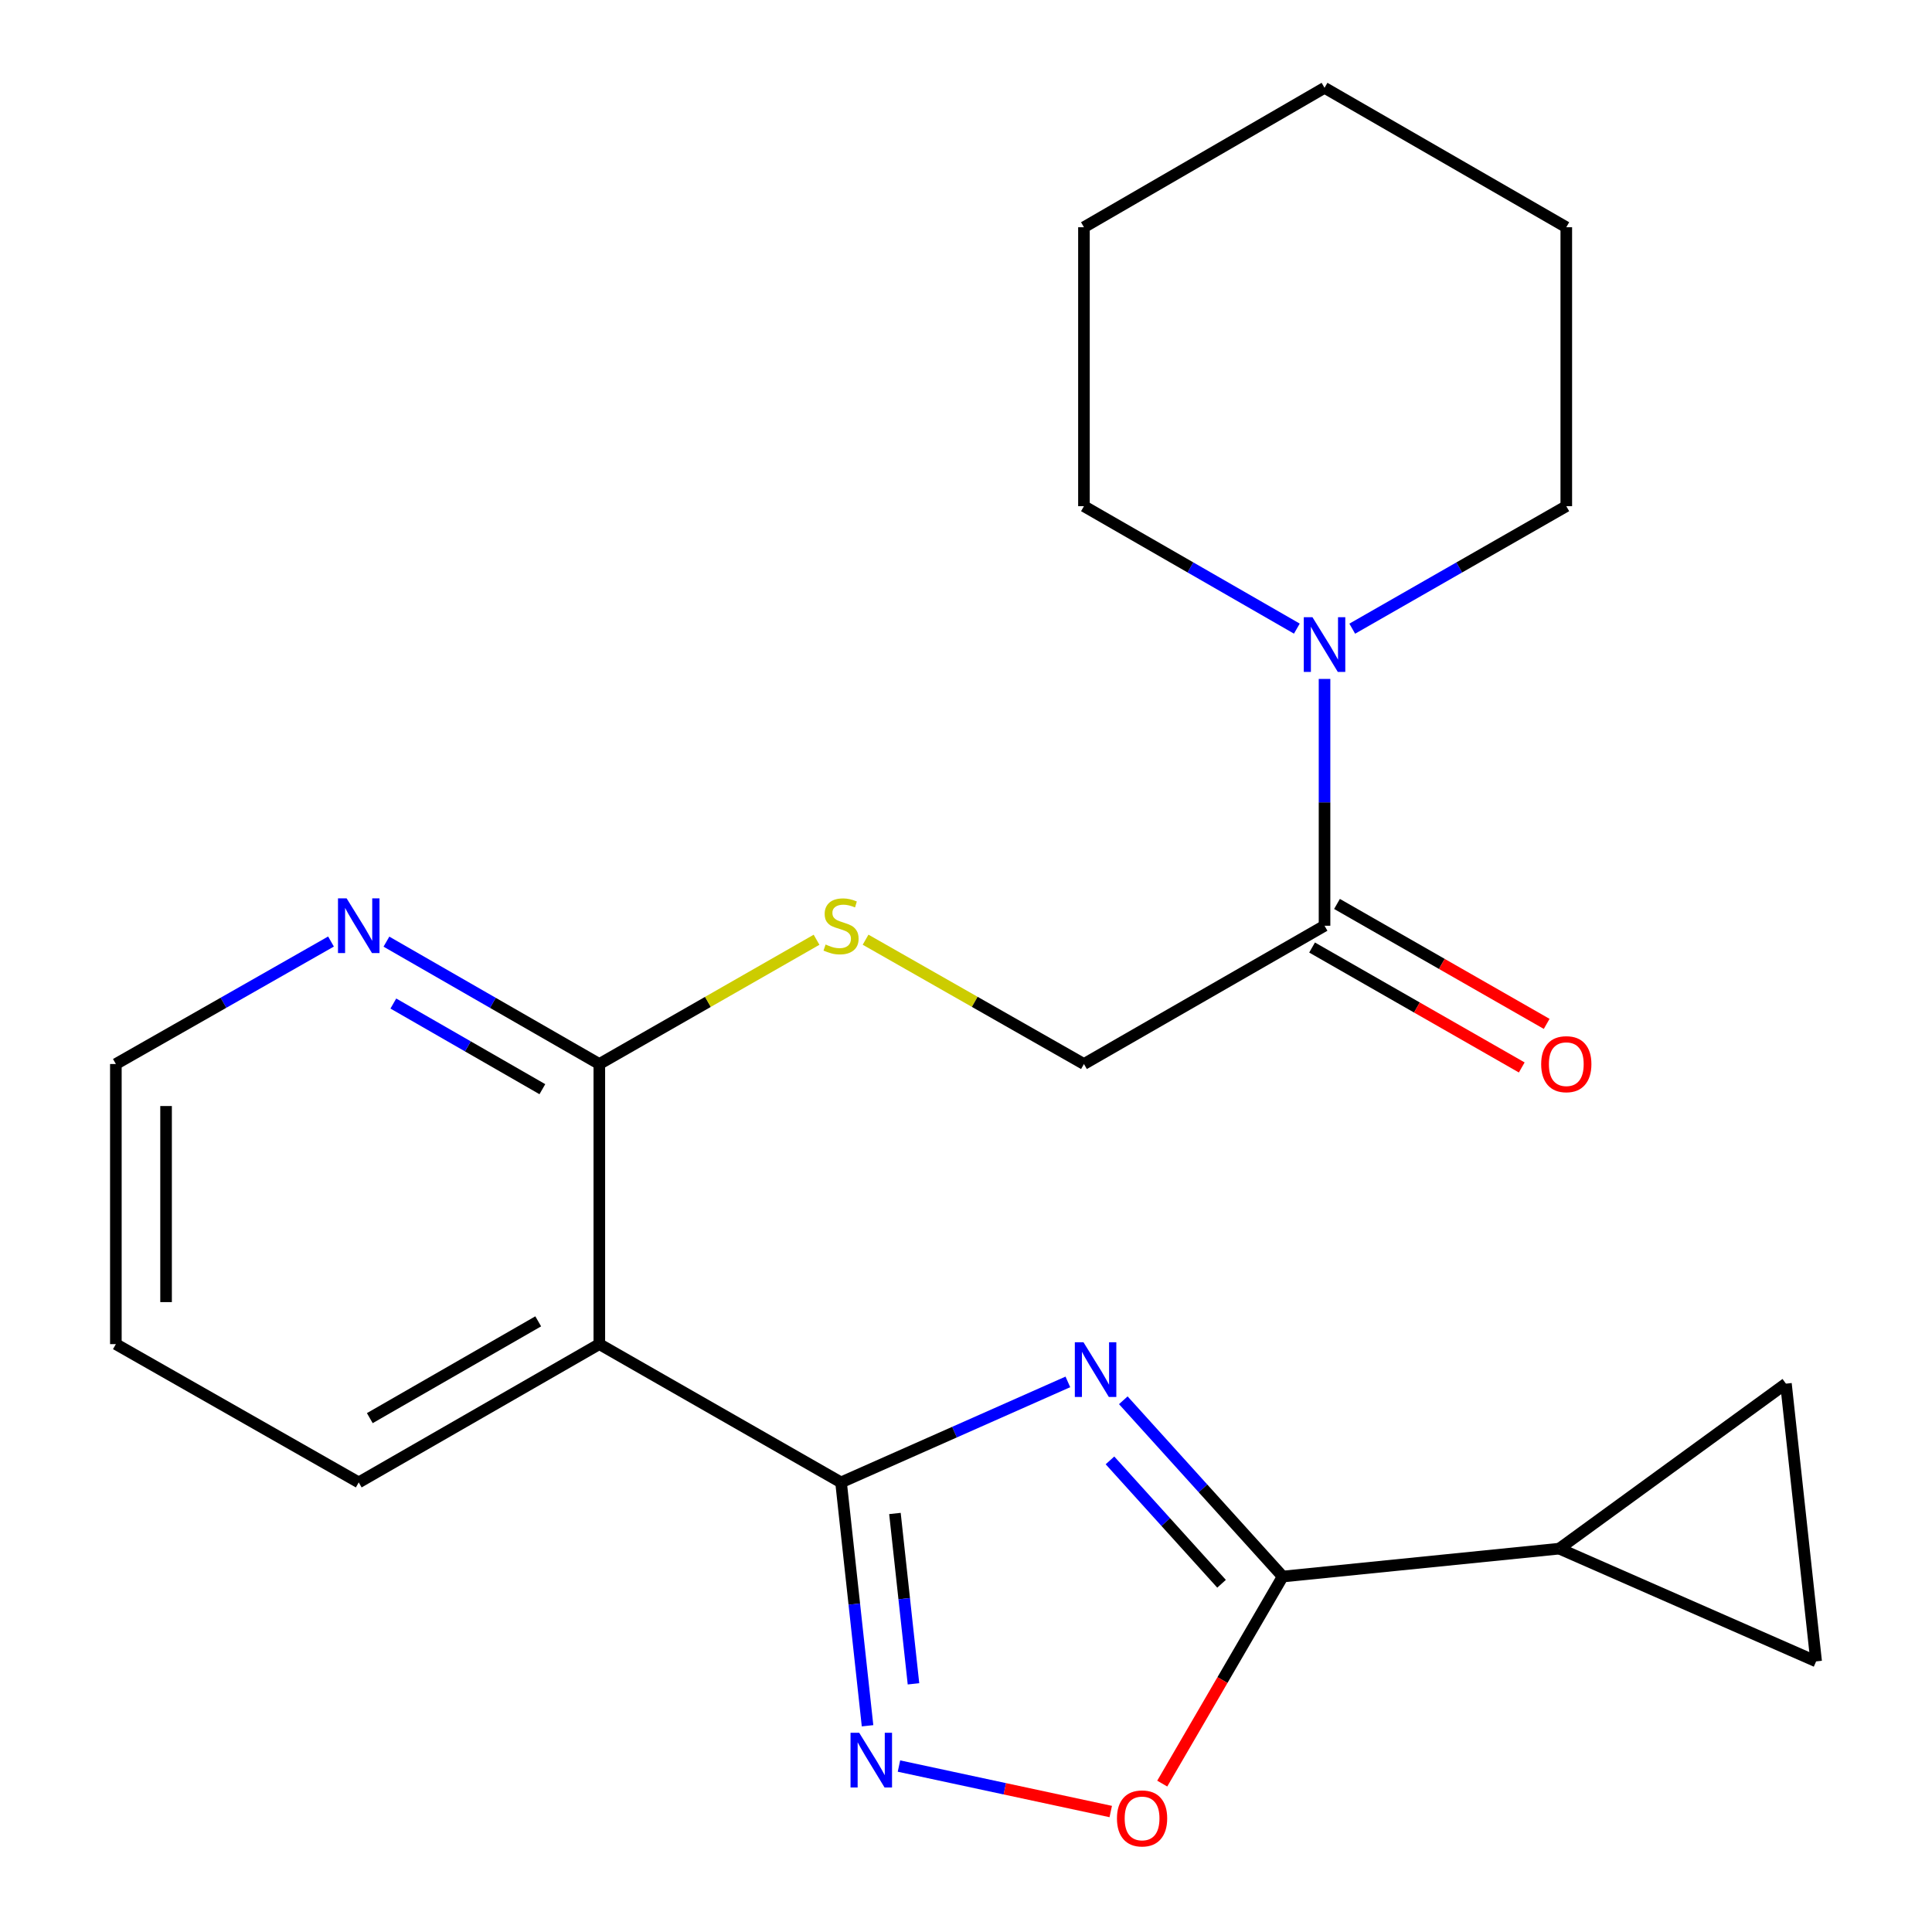<?xml version='1.0' encoding='iso-8859-1'?>
<svg version='1.1' baseProfile='full'
              xmlns='http://www.w3.org/2000/svg'
                      xmlns:rdkit='http://www.rdkit.org/xml'
                      xmlns:xlink='http://www.w3.org/1999/xlink'
                  xml:space='preserve'
width='1000px' height='1000px' viewBox='0 0 1000 1000'>
<!-- END OF HEADER -->
<rect style='opacity:1.0;fill:#FFFFFF;stroke:none' width='1000' height='1000' x='0' y='0'> </rect>
<path class='bond-0' d='M 552.728,715.266 L 494.027,741.278' style='fill:none;fill-rule:evenodd;stroke:#0000FF;stroke-width:6px;stroke-linecap:butt;stroke-linejoin:miter;stroke-opacity:1' />
<path class='bond-0' d='M 494.027,741.278 L 435.326,767.29' style='fill:none;fill-rule:evenodd;stroke:#000000;stroke-width:6px;stroke-linecap:butt;stroke-linejoin:miter;stroke-opacity:1' />
<path class='bond-1' d='M 581.42,724.779 L 622.671,770.396' style='fill:none;fill-rule:evenodd;stroke:#0000FF;stroke-width:6px;stroke-linecap:butt;stroke-linejoin:miter;stroke-opacity:1' />
<path class='bond-1' d='M 622.671,770.396 L 663.922,816.012' style='fill:none;fill-rule:evenodd;stroke:#000000;stroke-width:6px;stroke-linecap:butt;stroke-linejoin:miter;stroke-opacity:1' />
<path class='bond-1' d='M 574.522,755.893 L 603.398,787.824' style='fill:none;fill-rule:evenodd;stroke:#0000FF;stroke-width:6px;stroke-linecap:butt;stroke-linejoin:miter;stroke-opacity:1' />
<path class='bond-1' d='M 603.398,787.824 L 632.274,819.756' style='fill:none;fill-rule:evenodd;stroke:#000000;stroke-width:6px;stroke-linecap:butt;stroke-linejoin:miter;stroke-opacity:1' />
<path class='bond-2' d='M 435.326,767.29 L 442.183,830.273' style='fill:none;fill-rule:evenodd;stroke:#000000;stroke-width:6px;stroke-linecap:butt;stroke-linejoin:miter;stroke-opacity:1' />
<path class='bond-2' d='M 442.183,830.273 L 449.04,893.256' style='fill:none;fill-rule:evenodd;stroke:#0000FF;stroke-width:6px;stroke-linecap:butt;stroke-linejoin:miter;stroke-opacity:1' />
<path class='bond-2' d='M 463.216,783.373 L 468.015,827.461' style='fill:none;fill-rule:evenodd;stroke:#000000;stroke-width:6px;stroke-linecap:butt;stroke-linejoin:miter;stroke-opacity:1' />
<path class='bond-2' d='M 468.015,827.461 L 472.815,871.549' style='fill:none;fill-rule:evenodd;stroke:#0000FF;stroke-width:6px;stroke-linecap:butt;stroke-linejoin:miter;stroke-opacity:1' />
<path class='bond-3' d='M 435.326,767.29 L 310.208,695.716' style='fill:none;fill-rule:evenodd;stroke:#000000;stroke-width:6px;stroke-linecap:butt;stroke-linejoin:miter;stroke-opacity:1' />
<path class='bond-4' d='M 663.922,816.012 L 632.747,869.602' style='fill:none;fill-rule:evenodd;stroke:#000000;stroke-width:6px;stroke-linecap:butt;stroke-linejoin:miter;stroke-opacity:1' />
<path class='bond-4' d='M 632.747,869.602 L 601.571,923.191' style='fill:none;fill-rule:evenodd;stroke:#FF0000;stroke-width:6px;stroke-linecap:butt;stroke-linejoin:miter;stroke-opacity:1' />
<path class='bond-5' d='M 663.922,816.012 L 807.085,801.576' style='fill:none;fill-rule:evenodd;stroke:#000000;stroke-width:6px;stroke-linecap:butt;stroke-linejoin:miter;stroke-opacity:1' />
<path class='bond-23' d='M 465.299,914.107 L 520.108,925.877' style='fill:none;fill-rule:evenodd;stroke:#0000FF;stroke-width:6px;stroke-linecap:butt;stroke-linejoin:miter;stroke-opacity:1' />
<path class='bond-23' d='M 520.108,925.877 L 574.918,937.647' style='fill:none;fill-rule:evenodd;stroke:#FF0000;stroke-width:6px;stroke-linecap:butt;stroke-linejoin:miter;stroke-opacity:1' />
<path class='bond-6' d='M 310.208,695.716 L 310.208,550.734' style='fill:none;fill-rule:evenodd;stroke:#000000;stroke-width:6px;stroke-linecap:butt;stroke-linejoin:miter;stroke-opacity:1' />
<path class='bond-15' d='M 310.208,695.716 L 185.682,767.29' style='fill:none;fill-rule:evenodd;stroke:#000000;stroke-width:6px;stroke-linecap:butt;stroke-linejoin:miter;stroke-opacity:1' />
<path class='bond-15' d='M 278.58,683.923 L 191.412,734.025' style='fill:none;fill-rule:evenodd;stroke:#000000;stroke-width:6px;stroke-linecap:butt;stroke-linejoin:miter;stroke-opacity:1' />
<path class='bond-9' d='M 807.085,801.576 L 924.394,716.172' style='fill:none;fill-rule:evenodd;stroke:#000000;stroke-width:6px;stroke-linecap:butt;stroke-linejoin:miter;stroke-opacity:1' />
<path class='bond-10' d='M 807.085,801.576 L 940.028,859.927' style='fill:none;fill-rule:evenodd;stroke:#000000;stroke-width:6px;stroke-linecap:butt;stroke-linejoin:miter;stroke-opacity:1' />
<path class='bond-11' d='M 310.208,550.734 L 366.425,518.574' style='fill:none;fill-rule:evenodd;stroke:#000000;stroke-width:6px;stroke-linecap:butt;stroke-linejoin:miter;stroke-opacity:1' />
<path class='bond-11' d='M 366.425,518.574 L 422.643,486.415' style='fill:none;fill-rule:evenodd;stroke:#CCCC00;stroke-width:6px;stroke-linecap:butt;stroke-linejoin:miter;stroke-opacity:1' />
<path class='bond-12' d='M 310.208,550.734 L 255.11,519.065' style='fill:none;fill-rule:evenodd;stroke:#000000;stroke-width:6px;stroke-linecap:butt;stroke-linejoin:miter;stroke-opacity:1' />
<path class='bond-12' d='M 255.11,519.065 L 200.013,487.396' style='fill:none;fill-rule:evenodd;stroke:#0000FF;stroke-width:6px;stroke-linecap:butt;stroke-linejoin:miter;stroke-opacity:1' />
<path class='bond-12' d='M 280.73,563.762 L 242.161,541.594' style='fill:none;fill-rule:evenodd;stroke:#000000;stroke-width:6px;stroke-linecap:butt;stroke-linejoin:miter;stroke-opacity:1' />
<path class='bond-12' d='M 242.161,541.594 L 203.593,519.426' style='fill:none;fill-rule:evenodd;stroke:#0000FF;stroke-width:6px;stroke-linecap:butt;stroke-linejoin:miter;stroke-opacity:1' />
<path class='bond-7' d='M 685.577,479.159 L 561.05,550.734' style='fill:none;fill-rule:evenodd;stroke:#000000;stroke-width:6px;stroke-linecap:butt;stroke-linejoin:miter;stroke-opacity:1' />
<path class='bond-8' d='M 685.577,479.159 L 685.577,415.286' style='fill:none;fill-rule:evenodd;stroke:#000000;stroke-width:6px;stroke-linecap:butt;stroke-linejoin:miter;stroke-opacity:1' />
<path class='bond-8' d='M 685.577,415.286 L 685.577,351.413' style='fill:none;fill-rule:evenodd;stroke:#0000FF;stroke-width:6px;stroke-linecap:butt;stroke-linejoin:miter;stroke-opacity:1' />
<path class='bond-14' d='M 679.126,490.437 L 733.39,521.476' style='fill:none;fill-rule:evenodd;stroke:#000000;stroke-width:6px;stroke-linecap:butt;stroke-linejoin:miter;stroke-opacity:1' />
<path class='bond-14' d='M 733.39,521.476 L 787.654,552.514' style='fill:none;fill-rule:evenodd;stroke:#FF0000;stroke-width:6px;stroke-linecap:butt;stroke-linejoin:miter;stroke-opacity:1' />
<path class='bond-14' d='M 692.027,467.881 L 746.292,498.92' style='fill:none;fill-rule:evenodd;stroke:#000000;stroke-width:6px;stroke-linecap:butt;stroke-linejoin:miter;stroke-opacity:1' />
<path class='bond-14' d='M 746.292,498.92 L 800.556,529.959' style='fill:none;fill-rule:evenodd;stroke:#FF0000;stroke-width:6px;stroke-linecap:butt;stroke-linejoin:miter;stroke-opacity:1' />
<path class='bond-16' d='M 671.245,325.372 L 616.148,293.684' style='fill:none;fill-rule:evenodd;stroke:#0000FF;stroke-width:6px;stroke-linecap:butt;stroke-linejoin:miter;stroke-opacity:1' />
<path class='bond-16' d='M 616.148,293.684 L 561.05,261.997' style='fill:none;fill-rule:evenodd;stroke:#000000;stroke-width:6px;stroke-linecap:butt;stroke-linejoin:miter;stroke-opacity:1' />
<path class='bond-17' d='M 699.921,325.404 L 755.315,293.701' style='fill:none;fill-rule:evenodd;stroke:#0000FF;stroke-width:6px;stroke-linecap:butt;stroke-linejoin:miter;stroke-opacity:1' />
<path class='bond-17' d='M 755.315,293.701 L 810.709,261.997' style='fill:none;fill-rule:evenodd;stroke:#000000;stroke-width:6px;stroke-linecap:butt;stroke-linejoin:miter;stroke-opacity:1' />
<path class='bond-24' d='M 924.394,716.172 L 940.028,859.927' style='fill:none;fill-rule:evenodd;stroke:#000000;stroke-width:6px;stroke-linecap:butt;stroke-linejoin:miter;stroke-opacity:1' />
<path class='bond-13' d='M 448.023,486.388 L 504.537,518.561' style='fill:none;fill-rule:evenodd;stroke:#CCCC00;stroke-width:6px;stroke-linecap:butt;stroke-linejoin:miter;stroke-opacity:1' />
<path class='bond-13' d='M 504.537,518.561 L 561.05,550.734' style='fill:none;fill-rule:evenodd;stroke:#000000;stroke-width:6px;stroke-linecap:butt;stroke-linejoin:miter;stroke-opacity:1' />
<path class='bond-25' d='M 171.326,487.333 L 115.649,519.034' style='fill:none;fill-rule:evenodd;stroke:#0000FF;stroke-width:6px;stroke-linecap:butt;stroke-linejoin:miter;stroke-opacity:1' />
<path class='bond-25' d='M 115.649,519.034 L 59.972,550.734' style='fill:none;fill-rule:evenodd;stroke:#000000;stroke-width:6px;stroke-linecap:butt;stroke-linejoin:miter;stroke-opacity:1' />
<path class='bond-19' d='M 185.682,767.29 L 59.972,695.716' style='fill:none;fill-rule:evenodd;stroke:#000000;stroke-width:6px;stroke-linecap:butt;stroke-linejoin:miter;stroke-opacity:1' />
<path class='bond-20' d='M 561.05,261.997 L 561.05,117.621' style='fill:none;fill-rule:evenodd;stroke:#000000;stroke-width:6px;stroke-linecap:butt;stroke-linejoin:miter;stroke-opacity:1' />
<path class='bond-21' d='M 810.709,261.997 L 810.709,117.621' style='fill:none;fill-rule:evenodd;stroke:#000000;stroke-width:6px;stroke-linecap:butt;stroke-linejoin:miter;stroke-opacity:1' />
<path class='bond-18' d='M 59.972,550.734 L 59.972,695.716' style='fill:none;fill-rule:evenodd;stroke:#000000;stroke-width:6px;stroke-linecap:butt;stroke-linejoin:miter;stroke-opacity:1' />
<path class='bond-18' d='M 85.957,572.481 L 85.957,673.969' style='fill:none;fill-rule:evenodd;stroke:#000000;stroke-width:6px;stroke-linecap:butt;stroke-linejoin:miter;stroke-opacity:1' />
<path class='bond-26' d='M 561.05,117.621 L 685.577,45.455' style='fill:none;fill-rule:evenodd;stroke:#000000;stroke-width:6px;stroke-linecap:butt;stroke-linejoin:miter;stroke-opacity:1' />
<path class='bond-22' d='M 810.709,117.621 L 685.577,45.455' style='fill:none;fill-rule:evenodd;stroke:#000000;stroke-width:6px;stroke-linecap:butt;stroke-linejoin:miter;stroke-opacity:1' />
<path  class='atom-0' d='M 560.81 694.75
L 570.09 709.75
Q 571.01 711.23, 572.49 713.91
Q 573.97 716.59, 574.05 716.75
L 574.05 694.75
L 577.81 694.75
L 577.81 723.07
L 573.93 723.07
L 563.97 706.67
Q 562.81 704.75, 561.57 702.55
Q 560.37 700.35, 560.01 699.67
L 560.01 723.07
L 556.33 723.07
L 556.33 694.75
L 560.81 694.75
' fill='#0000FF'/>
<path  class='atom-3' d='M 444.715 896.871
L 453.995 911.871
Q 454.915 913.351, 456.395 916.031
Q 457.875 918.711, 457.955 918.871
L 457.955 896.871
L 461.715 896.871
L 461.715 925.191
L 457.835 925.191
L 447.875 908.791
Q 446.715 906.871, 445.475 904.671
Q 444.275 902.471, 443.915 901.791
L 443.915 925.191
L 440.235 925.191
L 440.235 896.871
L 444.715 896.871
' fill='#0000FF'/>
<path  class='atom-5' d='M 578.135 941.21
Q 578.135 934.41, 581.495 930.61
Q 584.855 926.81, 591.135 926.81
Q 597.415 926.81, 600.775 930.61
Q 604.135 934.41, 604.135 941.21
Q 604.135 948.09, 600.735 952.01
Q 597.335 955.89, 591.135 955.89
Q 584.895 955.89, 581.495 952.01
Q 578.135 948.13, 578.135 941.21
M 591.135 952.69
Q 595.455 952.69, 597.775 949.81
Q 600.135 946.89, 600.135 941.21
Q 600.135 935.65, 597.775 932.85
Q 595.455 930.01, 591.135 930.01
Q 586.815 930.01, 584.455 932.81
Q 582.135 935.61, 582.135 941.21
Q 582.135 946.93, 584.455 949.81
Q 586.815 952.69, 591.135 952.69
' fill='#FF0000'/>
<path  class='atom-9' d='M 679.317 319.454
L 688.597 334.454
Q 689.517 335.934, 690.997 338.614
Q 692.477 341.294, 692.557 341.454
L 692.557 319.454
L 696.317 319.454
L 696.317 347.774
L 692.437 347.774
L 682.477 331.374
Q 681.317 329.454, 680.077 327.254
Q 678.877 325.054, 678.517 324.374
L 678.517 347.774
L 674.837 347.774
L 674.837 319.454
L 679.317 319.454
' fill='#0000FF'/>
<path  class='atom-12' d='M 427.326 488.879
Q 427.646 488.999, 428.966 489.559
Q 430.286 490.119, 431.726 490.479
Q 433.206 490.799, 434.646 490.799
Q 437.326 490.799, 438.886 489.519
Q 440.446 488.199, 440.446 485.919
Q 440.446 484.359, 439.646 483.399
Q 438.886 482.439, 437.686 481.919
Q 436.486 481.399, 434.486 480.799
Q 431.966 480.039, 430.446 479.319
Q 428.966 478.599, 427.886 477.079
Q 426.846 475.559, 426.846 472.999
Q 426.846 469.439, 429.246 467.239
Q 431.686 465.039, 436.486 465.039
Q 439.766 465.039, 443.486 466.599
L 442.566 469.679
Q 439.166 468.279, 436.606 468.279
Q 433.846 468.279, 432.326 469.439
Q 430.806 470.559, 430.846 472.519
Q 430.846 474.039, 431.606 474.959
Q 432.406 475.879, 433.526 476.399
Q 434.686 476.919, 436.606 477.519
Q 439.166 478.319, 440.686 479.119
Q 442.206 479.919, 443.286 481.559
Q 444.406 483.159, 444.406 485.919
Q 444.406 489.839, 441.766 491.959
Q 439.166 494.039, 434.806 494.039
Q 432.286 494.039, 430.366 493.479
Q 428.486 492.959, 426.246 492.039
L 427.326 488.879
' fill='#CCCC00'/>
<path  class='atom-13' d='M 179.422 464.999
L 188.702 479.999
Q 189.622 481.479, 191.102 484.159
Q 192.582 486.839, 192.662 486.999
L 192.662 464.999
L 196.422 464.999
L 196.422 493.319
L 192.542 493.319
L 182.582 476.919
Q 181.422 474.999, 180.182 472.799
Q 178.982 470.599, 178.622 469.919
L 178.622 493.319
L 174.942 493.319
L 174.942 464.999
L 179.422 464.999
' fill='#0000FF'/>
<path  class='atom-15' d='M 797.709 550.814
Q 797.709 544.014, 801.069 540.214
Q 804.429 536.414, 810.709 536.414
Q 816.989 536.414, 820.349 540.214
Q 823.709 544.014, 823.709 550.814
Q 823.709 557.694, 820.309 561.614
Q 816.909 565.494, 810.709 565.494
Q 804.469 565.494, 801.069 561.614
Q 797.709 557.734, 797.709 550.814
M 810.709 562.294
Q 815.029 562.294, 817.349 559.414
Q 819.709 556.494, 819.709 550.814
Q 819.709 545.254, 817.349 542.454
Q 815.029 539.614, 810.709 539.614
Q 806.389 539.614, 804.029 542.414
Q 801.709 545.214, 801.709 550.814
Q 801.709 556.534, 804.029 559.414
Q 806.389 562.294, 810.709 562.294
' fill='#FF0000'/>
</svg>
